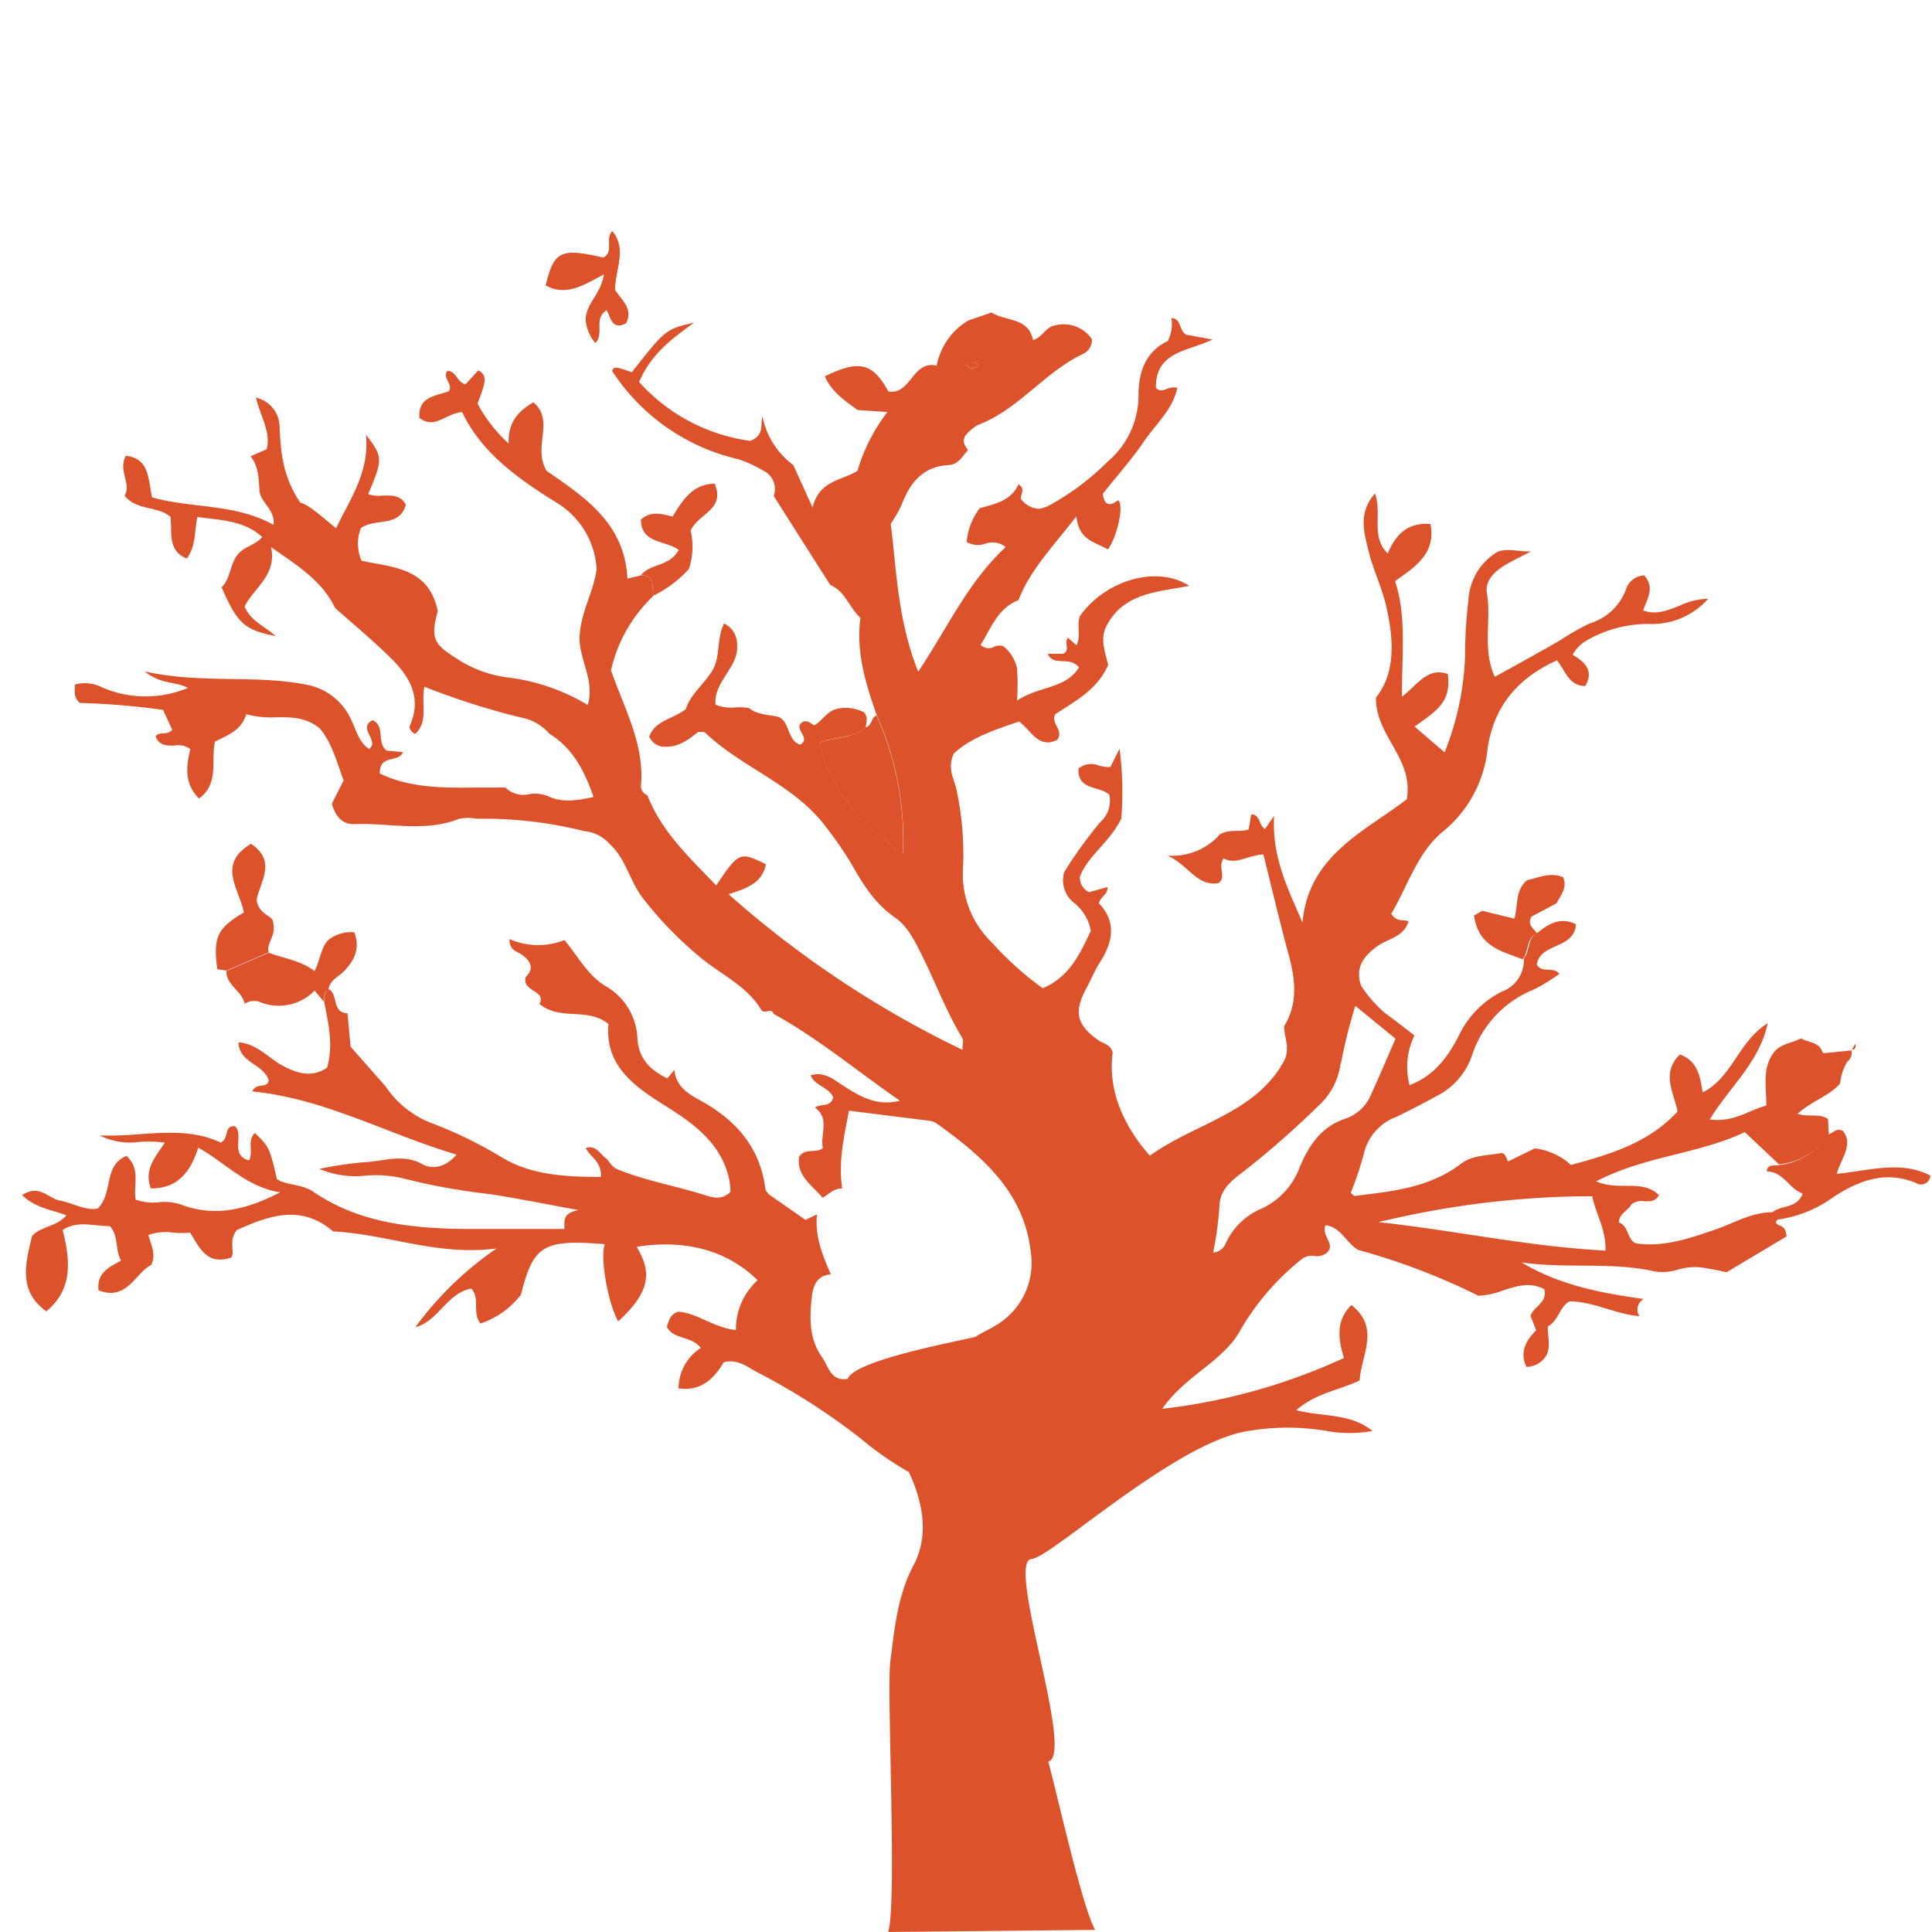 <?xml version="1.0" encoding="UTF-8"?>
<svg xmlns="http://www.w3.org/2000/svg" width="211" height="211" viewBox="0 0 211 211">
  <defs>
    <style>.a{fill:none;}.b{fill:#dc522a;}</style>
  </defs>
  <rect class="a" width="211" height="211"></rect>
  <path class="b" d="M67.15,31.64c.08-2.38,1.3-4.44-.29-6.36-.83.8.26,2.26-1,2.89-4.63-1.1-5.36-.75-6.26,3,2.19,1.22,4.12,0,6.36-1.22-.31,2.16-1.87,3.11-2,4.88A4.47,4.47,0,0,0,65,37.44c1-1.07-.28-2.6,1.22-3.6.48.68.53,2.26,2.1,1.47C69.21,33.73,67.83,32.77,67.15,31.64Z"></path>
  <path class="b" d="M97,211c1-3.15-.19-26.31.24-29.6.47-3.58.76-7.1,2.55-10.5,1.7-3.21,1-6.85-.52-10.12a36.47,36.47,0,0,1-5.3-3.7,72.63,72.63,0,0,0-11.43-7.3c-1-.54-2-1.39-3.5-1-1.07,1.8-2.49,3.19-4.93,2.85a5.28,5.28,0,0,1,2.43-4.42c-1.07-1.35-3-.89-3.72-2.31.25-.63.32-1.34,1.24-1.64,2.08.12,3.87,1.74,6.31,2a7.25,7.25,0,0,1,2.37-5.44c-3.31-3.27-7.91-4.5-13.22-3.65,1.83,2.93,1.3,5.1-2,8.14-1.13-2-2-6.91-1.47-8.43-6.73-.54-7.8.11-9.16,5.53a9.42,9.42,0,0,1-4.42,3.14c-.94-1.23,0-2.75-1-3.82-2.68.49-3.57,3.55-6.11,4.22a36.6,36.6,0,0,1,8.87-8.6c-6.52.85-12-1.59-17.85-1.86-3.56-3.08-7.2-1.63-10.52-.15-.94,1.21-.17,2.31-.6,3-2.72.9-3.46-1.11-4.5-2.72a9.32,9.32,0,0,1-1.83,0,5.71,5.71,0,0,0-2.72.25c.24,1.07.88,2,.32,3.27-1.75.85-2.63,4-5.77,2.78-.21-1.95,1.18-2.53,2.46-3.25-.66-1.15-.26-2.61-1.15-3.69-1.37-1.33-3.4-.12-4.82-1.25-1.55-.61-3.33-.76-4.83-2.2,1.86-1.26,2.86.35,4.08.58,1.5.29,2.89,1.15,4.17.88,1.74-1.72.58-4.69,3.14-5.75,1.58,1.43.74,3.2,1,4.77a5.67,5.67,0,0,0,2.55.29,5.84,5.84,0,0,1,2.35.23c3.75,1.44,7.19.59,10.88-1.31-3.67-.58-5.94-3.21-8.94-4.88-.87,2.73-2.29,4.47-5.18,4.45-.79-2.11.54-3.45,1.53-5a13.69,13.69,0,0,0-2.79-.08,7.3,7.3,0,0,1-4.31-.7,38.71,38.71,0,0,0,4.31-.14c3.08-.21,6.11-.42,8.9.92,1-.53.28-1.93,1.57-1.78,1,1-.62,3.14,1.51,3.72.54-.92-.26-2.15.66-3,1.58,1.59,1.58,1.59,2.4,5.06,1.16.7,2.73.52,3.94,1.35,5,3.41,10.66,4,16.45,4.08,3.65,0,7.3,0,11,0,0-1-.17-1.7,1.52-2.07-3.69-.67-6.68-1.28-9.69-1.74A70.4,70.4,0,0,1,44,128.69a12.77,12.77,0,0,0-4-.3,10.23,10.23,0,0,1-5.13-.73,40.81,40.81,0,0,1,4.92-.73c2.1-.08,4.21-1,6.39.24.77.43,2.29.56,3.68-1.07-7.71-2.31-14.44-6.13-22.31-6.9.52-1.08,1.59-.22,1.8-1.22-.56-1.78-3.27-1.92-3.3-4.14,2,.12,3.24,1.71,4.86,2.57s3.2,1.29,4.81.2c.72-2.52.13-4.87-.32-7.22,0-.51,0-1.06.55-1.34,1,.64.29,2.54,2,2.62l.34,3.64,3.82,4.34a10.66,10.66,0,0,0,5,4,45.7,45.7,0,0,1,7.67,3.74c3.33,2,7.09,2.13,10.85,2.15.08-1.78-1.24-2.19-1.65-3.17,1.1-.33,1.5.6,2.17,1.11.48.37.53.92,1.37,1.26,3,1.2,6.09,1.75,9.11,2.67,1,.3,2.12.8,3.15-.25a10.74,10.74,0,0,0-.12-1.26c-.85-4.06-3.94-6.22-7.14-8.22-3.36-2.11-6.46-4.35-6.07-8.84-2.28-1.89-5.26-.29-7.54-2.21.84-1.45-2-1.34-1.48-2.94,1-1,.45-1.77-.43-2.42-.53-.38-1.37-.46-1.36-1.71a7.79,7.79,0,0,0,6,.11c1.45,1.7,2.48,3.78,4.45,5a6.87,6.87,0,0,1,3.52,5.68c.11,2.28,1.42,3.52,3.27,4.43l.77-.94c.18,1.84,1.53,2.63,2.79,3.32,3.91,2.14,6.57,5.12,7.15,9.68,0,.2.23.37.38.6l4,2.79,1.26-.61c-.27,2.37.6,4.47,1.51,6.56-1.55.1-1.95,1.3-2.08,2.47-.25,2.27-.31,4.56,1.12,6.58.74,1.05.94,2.66,2.8,2.36.78-2.18,13.67-4.39,14-4.62.63-.42,1.36-.72,2-1.12a7.91,7.91,0,0,0,4-8.08c-.74-6.64-5.34-10.52-10.32-14.1a2.3,2.3,0,0,0-.94-.29l-8.6-1.08c-.56,2.92-1.17,5.56-.74,8.5-1,0-1.46.65-2.14,1-1.2-1.37-2.91-2.48-2.56-4.49.76-1,1.82-.29,2.59-.93-.33-1.5.81-3.21-.87-4.42.71-.48,1.73,0,2-1.11-.46-1.12-2-1.24-2.47-2.41,1.48-.45,2.48.43,3.61,1.16,1.8,1.17,3.68,2.25,6.14,1.61-4.61-3.17-8.88-6.78-13.79-9.48-.13-.39-.42-.34-.7-.29s-.5.09-.66-.17c-1.48-2.43-4-3.66-6.16-5.32a40.39,40.39,0,0,1-6.66-6.73c-1.52-1.88-1.9-4.36-3.68-6a4.25,4.25,0,0,0-2.83-1.45,44.78,44.78,0,0,0-11.7-1.35,5.33,5.33,0,0,0-1.95,0c-2.48,1-5,.85-7.54.71A34.93,34.93,0,0,0,38.84,90c-1.43.09-2.18-.79-2.6-2.22l1.29-2.55c-.76-2-1.27-4.13-2.63-5.7-1.55-1.24-3.2-1.21-4.86-1.19A10.09,10.09,0,0,1,26.9,78c-.58,1.85-2.1,2.3-3.43,3-.44,2.12.48,4.58-1.73,6.21-1.61-1.57-1.43-3.49-.95-5.4A2.28,2.28,0,0,0,19,81.43c-.83,0-1.63,0-2-1,.37-.6,1.23-.06,1.81-.72l-1-2.18a81.32,81.32,0,0,0-9.09-.76c-.76-.66-.51-1.34-.55-2a4.1,4.1,0,0,1,2.61.13,11.94,11.94,0,0,0,9.74.23c-1.32-.73-2.89-.34-4.73-1.8,6.36,1.39,12.11.32,17.74,1.46a6.64,6.64,0,0,1,4.78,3.73c.58,1.15.86,2.54,2,3.28,1.2-.93-1.33-2.26.39-3.15,1.42.68.39,2.43,1.52,3.33l1.78.16c-.41,1.2-2.58.19-2.52,2.34,3.36,1.61,7,1.57,10.6,1.53,1,0,2.09,0,3.12,0a2.78,2.78,0,0,0,2.62.72,3.83,3.83,0,0,1,2,.21c1.49.73,3.1.52,5,.1-1-2.91-2.29-5.35-4.85-6.93a5.29,5.29,0,0,0-3.08-1.75A80.32,80.32,0,0,1,46.35,75c-.38,1.87.48,3.74-1,5.16-.43-.22-.75-.59-.55-1,1.25-2.9,0-5.16-1.94-7.11s-4.16-3.78-6.26-5.65c-1.48-3.07-4.27-4.72-7-6.65.67,3.07-1.91,4.49-2.89,6.49.71,1.68,2.31,2.17,3.37,3.23-3.38-.68-4.15-1.36-5.88-5.33.91-.85.89-2.26,1.6-3.36s1.9-1.1,2.85-2.12c-2-1.83-4.51-1.84-7.09-2.2C21.22,58,21.42,59.62,20.4,61c-2.19-.87-1.55-3-1.79-4.58-1.53-1.2-3.66-.64-5-2.28.78-1.32-.76-2.75.14-4.36,2.59.29,2.41,2.53,2.86,4.54,4.3,1.22,9,.64,13.27,3,.16-1.58-1.17-2.24-1.51-3.49-.15-1.24,0-2.73-1-4l1.76-.77c.46-1.92-.64-3.46-1.18-5.63a3.29,3.29,0,0,1,2.58,3.11c.12,2.77.33,5.48,2.26,8.35,1,.26,2.3,1.51,3.92,2.8,1.58-3.3,3.65-6.13,3.26-10.21,1.86,2.43,1.86,2.66.24,6.49a3.62,3.62,0,0,0,1.6.15c1,0,1.92-.08,2.51,1-.68,2.54-3.39,1.42-4.91,2.56a4.63,4.63,0,0,0,.08,3.56c3.26.73,7.37.69,8.32,5.52-.93,3.22-.19,3.74,2.4,5.38A13.22,13.22,0,0,0,55.56,74a22.15,22.15,0,0,1,8.64,3c.78-2.81-1-5-.9-7.49.11-2.62,1.52-4.83,1.86-7.35a9.09,9.09,0,0,0-4.52-7.35c-4.16-2.6-8.06-5.39-10.17-9.8-1.8.13-3,1.94-4.67.62-.15-2.39,1.84-2.35,3.24-2.92.46-.79-.75-1.38-.19-2.21,1,0,1.06,1.3,2,1.46l1.4-1.52c.92.55.9,1.12-.1,3.63a16.12,16.12,0,0,0,3.4,4.37c-.09-2.27,1-3.5,2.7-4.5,2.39,2-.12,4.84,1.44,7.48,3.9,2.72,8.55,5.6,8.83,11.78L70,62.84c1.66,0,1.14,1.34,1.38,2.22a16,16,0,0,0-4.65,8.15c1.48,4.24,3.68,8.1,3.27,12.64a1.07,1.07,0,0,0,.7,1c1.56,4,4.62,6.82,7.52,9.85C80.71,93,80.82,93,83.65,94.39c-.42,2.12-2.23,2.67-4.08,3.27a110.55,110.55,0,0,0,25.55,17c0-.64.12-1,0-1.25-1.72-2.84-2.89-5.94-4.35-8.91-.78-1.58-1.6-3.29-3-4.28-2.3-1.57-3.6-3.79-4.92-6.1a42.94,42.94,0,0,0-2.64-3.8C86.73,85.66,81,83.85,77,80a.71.71,0,0,0-.44-.06h-.32c-1.14.94-2.4,1.84-4.1,1.57a1.91,1.91,0,0,1-1.24-1.06c.65-1.77,2.54-1.89,4-3,.45-1.53,1.89-2.64,2.85-4.13s.48-3.56,1.33-5.23a2.52,2.52,0,0,1,1.42,2.24c.25,2.57-2.56,4-2.36,6.63a4.55,4.55,0,0,0,2.19.3,6,6,0,0,1,1.47.07c1,.8,2.24.69,3.32,1,1.18.68.86,2.53,2.27,3,1.32-.78-1-1.81.36-2.53.46-.13.79.18,1.15.42.89-.45,1.34-1.47,2.41-1.78a4.33,4.33,0,0,1,3.06.36c.45.54.26,1.09.17,1.62-1.36,1.25-3.26,1-5.06,1.68,1.33,5.27,4.44,8.89,9.13,12.11a32.81,32.81,0,0,0-2.86-15.09c-1.18-3.42-2.29-6.85-1.78-10.64-1.23-1.13-1.64-2.89-3.3-3.6l-6.17-9.71a2.23,2.23,0,0,0-1.18-2.79,12.81,12.81,0,0,0-2.69-1.23,22.41,22.41,0,0,1-13.78-9.64c.18-.54.63-.33,1-.24a11.92,11.92,0,0,1,1.15.39c3.67-4.68,3.72-4.72,6.8-5.42-2.42,1.75-4.72,3.45-6,6.48a19.93,19.93,0,0,0,12.12,6.43c1.58-.58,1.1-1.7,1.35-2.68a8.7,8.7,0,0,0,3.37,5.32l2.1,4.63c.77-3,3.12-2.88,4.91-4A19.33,19.33,0,0,1,96.92,45l-3.26-.22c-1.37-1-2.86-2-3.58-3.68,3.77-1.83,5.22-1.48,6.94,1.65,1.2.21,1.87-.61,2.53-1.43s1.4-1.73,2.75-1.38A7.27,7.27,0,0,1,105.76,35l2.53-.87c1.57,1,4,.49,4.53,3,1-.23,1.37-1.45,2.43-1.6a3.75,3.75,0,0,1,4,1.51,1.67,1.67,0,0,1-1,1.63c-4.2,2-7,6.05-11.46,7.75a4.77,4.77,0,0,0-1.35,1.14c-.37.65-.13,1,.28,1.61-.61.6-1,1.56-2.1,1.62-2.84.16-4.23,1.92-5.15,4.34a14.61,14.61,0,0,1-1.19,2.07c.65,5.15.74,10.47,3,16.16,3.27-4.9,5.48-9.86,9.56-13.61a2.3,2.3,0,0,0-2.26-.36,2.42,2.42,0,0,1-2-.2A6.88,6.88,0,0,1,107,55.51c1.65-.48,3.43-.8,4.23-2.62.83.53.19,1.08.27,1.6a2.6,2.6,0,0,0,2,1.08,5.54,5.54,0,0,0,.88-.26A28,28,0,0,0,121,50.39a9.45,9.45,0,0,0,3.34-7.3c0-2.59.89-4.77,3.2-5.84a4.14,4.14,0,0,0,.39-2.52c1.15.07.81,1.47,1.66,1.83l2.84.52c-2.68,1.3-6.24,1.29-6.19,5.27.43.43.78.28,1.21.12a1.83,1.83,0,0,1,1.13-.12c-.5,2.41-2.39,4-3.65,5.87s-3,3.81-4.49,5.71c.15,1.22.71,1.44,1.67.7.65.42,0,3.79-1.11,5.38-1.32-.81-3.21-.95-3.44-3.63-2.49,3.26-5,5.75-6.32,9.15-2.31.93-3,3.08-4.14,4.9a1.25,1.25,0,0,0,1.46.22,1.26,1.26,0,0,1,1-.08A4.23,4.23,0,0,1,111.08,73a29.36,29.36,0,0,1,0,3.51c2.38-1.6,5.34-1.26,6.76-3.63-1.11-1.31-2.74,0-3.42-1.48h1.68c.83-.36.07-1.23.54-1.75l.92.82c.53-1,0-2.15.38-3.19,2.77-3.9,8.4-5.6,11.93-3.3-3.49.7-7.11.75-9,4.33-.78,1.42-.17,2.91.16,4.31-1.21,2.76-3.72,4-5.81,5.41-.43,1.11,1,1.72.24,2.77-2,1-2.78-.93-4.15-2-2.63.88-5.3,1.78-7.14,3.49-.77,1.71.07,2.81.3,4a33.3,33.3,0,0,1,.7,8.57,10.35,10.35,0,0,0,3.15,8.07,34.56,34.56,0,0,0,5.56,5c3-1.27,4.15-3.94,5.25-6.27a5,5,0,0,0-1.91-3.12,3.14,3.14,0,0,1-1-3.29,48.55,48.55,0,0,1,3.93-5.45,3.11,3.11,0,0,0,1-3c-1-1-3.51-.43-3.36-2.86a2.17,2.17,0,0,1,2.25-.32,4.23,4.23,0,0,0,1.23.15l1-2a36.73,36.73,0,0,1,.19,7.63c-1.23,2.55-3.66,4.07-4.52,6.33a1.77,1.77,0,0,0,1,1.71l2-.56c.11.78-.72,1-.93,1.77,1.92,2,1.58,4.18.12,6.44-.6.91-1,2-1.53,2.92-1.35,2.57-1,3.94,1.39,5.62.53.37,1.3.43,1.53,1.31-.49,3.73.81,7.59,4.06,11.28,4.93-3.57,11.64-4.64,14.72-10.47.6-1.43-.07-2.48-.05-3.68,1.46-2.38,1.26-4.94.54-7.6-1-3.69-1.88-7.42-2.81-11.15-1.77.09-3,1.17-4.34.43-.7,1,.35,2-.55,2.69-2.34.42-3.22-1.9-5.58-3a6.9,6.9,0,0,0,5.72-2.32c1.09-.63,2.15-.18,3.14-.54l.28-1.64c1,0,.81,1.19,1.5,1.6l1-1.44c-.26,4.58,1.54,8,3.1,11.66.64-7.32,6.75-9.92,11.39-13.47.78-4.47-3.41-6.87-3.37-11.1,2.18-2.74,1.94-6.33,1.14-9.91-.48-2.14-1.5-4.16-2-6.31-.46-1.92-1.07-4,.76-6.08.8,2.31-.5,4.71,1.39,6.56.84-2,2.1-3.42,4.66-3.22.64,3.19-1.64,4.67-3.86,6.23,1.3,4,.71,8.14.76,12.62,1.69-1.28,2.76-3.25,5-2.47.37,3-1.05,3.92-3.63,5.74l3.28,2.82a31.29,31.29,0,0,0,2.23-10.33,53,53,0,0,1,.37-6.29,6.51,6.51,0,0,1,3.25-5.32c1.11-.35,2.09,0,3.58,0-1.17.6-2,1-2.72,1.42-1.2.7-2.34,1.76-2.09,3.14.52,2.93-.55,6,.86,9.13,2.43-1.34,4.8-2.64,7.15-4a27.45,27.45,0,0,1,3.16-1.81,6.12,6.12,0,0,0,4-3.69,2.19,2.19,0,0,1,2-1.58c1.21,1.29.33,2.58-.11,3.83,1.43.52,2.66,0,4-.53a7.77,7.77,0,0,1,3.11-.75,8.21,8.21,0,0,1-6.27,2.76,13.29,13.29,0,0,0-7,1.8,3.83,3.83,0,0,0-1.53,1.56c1.27.76,2.37,1.7,1.37,3.41-1.79,0-2.15-1.64-3.09-2.8-4.22,1.89-6.9,5-7.57,9.61a13.43,13.43,0,0,1-4.85,9.06c-2.85,2.32-3.87,6-5.68,9,.56.89,1.3.66,1.9.8-.49,1.76-2.29,1.91-3.48,2.79-1.47,1.1-2.38,2.3-1.71,4.27a13.8,13.8,0,0,0,2.55,2.94c1.12.82,2.2,1.67,3.28,2.49a7.84,7.84,0,0,0-.54,5.43c2.68-1,4.16-3.06,5.34-5.31a10.32,10.32,0,0,1,4.73-4.9,3.64,3.64,0,0,0,2.41-3.63c.72-.83.34-2.26,1.54-2.83,1.22-1,2.52-1.71,4.15-.9-.14,2.75-3.93,2-4.27,4.41.62,1,1.74.15,2.47,1a19.39,19.39,0,0,1-2.78,1.71,11.66,11.66,0,0,0-6.79,7.27,7.72,7.72,0,0,1-3.84,4.37q-2.18,1.2-4.41,2.28a5.66,5.66,0,0,0-3.55,4.06,37,37,0,0,1-1.42,4.24c.25.2.34.34.42.33,4.08-.49,8.18-.88,11.63-3.52,1.23-.94,2.85-.88,4.32-1.15.51-.09.6.54.8.91l2.93-1.43a7.06,7.06,0,0,1,3.95,1.81c4.31-1.18,8.42-2.37,11.64-5.83-.36-2-1.86-4.21.27-6.24,1.91.72,2.2,2.35,2.47,4.15,3.27-1.65,3.92-5.61,7.11-7.56-.93,4.31-4.14,6.91-6.33,10.51,2.58.35,4.22-1,6.18-1.52,0-2.07-.45-3.93.7-5.64.78-1.16,2-1.11,3.08-1.7.8.48,2,.38,2.35,1.52a1.47,1.47,0,0,0,1.24.35c.57,0,1.15,0,1.45.7a6.07,6.07,0,0,0-.77,2.37c-1.22,1.39-3,1.83-4.64,3.3,1.25.4,2.39-.07,3.32.57l.09,1.59a7.17,7.17,0,0,1-5.44,3.36l-3.74-3.52c-5,2.4-10.84,2.58-16.23,5.38,2.51,1.1,5-.29,6.86,1.5-.37.71-1,.7-1.6.67a1.87,1.87,0,0,0-1.4.33c-.34.69-1.36,1-1.38,2,1.1.34.84,1.76,1.83,2.27,3,.45,5.84-.52,8.66-1.49,2.07-.71,4-1.9,6.27-1.91l.8.65c-.38.25-.65.56,0,.8s.68.68.76,1.19l-6.56,3.92c-.9-.23-1.82-.38-2.74-.53a6.66,6.66,0,0,0-2.55.23,5.52,5.52,0,0,1-2.49.22c-4.83-1.1-9.74-.28-14.6-1,4.08,2.47,8.61,3.34,13.34,4a1.31,1.31,0,0,0-.54,1.76l.07.11c-2.62-.19-5-1.62-7.66-1.61-1.1.63-1.17,2.12-2.34,2.72-.06,1,.3,2-.08,3a2.52,2.52,0,0,1-2.26,1.43c-.83-1.7.07-3,1.06-4l-.62-1.58c.42-1.08,1.87-1.44,1.51-2.9-1.58-.83-3-.35-4.5.13a8.37,8.37,0,0,1-2.71.58,71.86,71.86,0,0,0-13.12-5c-1.34-.81-1.9-2.51-3.57-2.7-.48,1.23,1.14,2,.17,3a1.76,1.76,0,0,1-1.41.36,1.76,1.76,0,0,0-1.23.25,27.4,27.4,0,0,0-7,8.16c-2,3.27-5.81,4.64-8.36,8.28a65,65,0,0,0,19.85-5.55c-.69-2.22-.84-4.15.81-5.78,3.2,2.5,1.06,5.47.9,8.23-2.17,1.07-4.71,1.33-6.92,3.25,3,.77,5.85.29,8.33,2.27a14,14,0,0,1-5,0,25.58,25.58,0,0,0-8.9.06c-8,1.48-21.37,13.9-23.36,13.92h0c-2.8.35,4.8,21.41,1.84,22.13.85,3,3.69,15.86,5.12,18.38Zm-1.58-59.72Zm.07,0h0Zm8.55-.06Zm.12,0h0Zm-3.21,0-2.93,0,2.93,0Zm-2.93,0Zm48.39-35.06a7.48,7.48,0,0,1-2.38,4.57,98.72,98.72,0,0,1-8.22,7.22c-1.25.94-2.54,1.93-2.62,3.63a38.21,38.21,0,0,1-.7,5.23,1.66,1.66,0,0,0,1.37-1,7.45,7.45,0,0,1,3.66-3.7,8,8,0,0,0,4.42-4.63c1-2.37,2.36-4.47,5.07-5.33a4.69,4.69,0,0,0,2.77-2.71c.91-2,1.76-4,2.63-6l-4.39-3.59A56.68,56.68,0,0,0,146.45,116.13Zm4.19,17.32c8.25.89,16.36,2.67,24.74,3.1.08-2.34-1.08-4-1.44-5.93l-1.35,0A100.28,100.28,0,0,0,150.64,133.45ZM105.51,39.86a.83.83,0,0,0,1.16.2.75.75,0,0,0,.16-.15.89.89,0,0,0-.65-.35A1.12,1.12,0,0,0,105.51,39.86Z"></path>
  <path class="b" d="M82.69,191.27"></path>
  <path class="b" d="M194.23,133.18l-.8-.65c.94-1,2.78-.42,3.45-2.17-1.49-.53-2.08-2.39-3.93-2.43.08-.79.72-.6,1.2-.67a7.19,7.19,0,0,0,5.45-3.38c.55,0,.84-.75,1.66-.38,1.18,1.47-.13,2.91-.67,4.7,3.58-.35,7-1.48,10.22.18a1,1,0,0,1-1.53.83c-3.35-1.41-6.27-.27-9,1.49A13.35,13.35,0,0,1,194.23,133.18Z"></path>
  <path class="b" d="M67.15,31.64c.68,1.13,2.06,2.09,1.21,3.67-1.57.8-1.62-.79-2.1-1.46-1.5,1-.23,2.52-1.22,3.6A4.43,4.43,0,0,1,64,34.79c.12-1.77,1.68-2.72,2-4.88-2.25,1.19-4.17,2.45-6.36,1.22.89-3.71,1.62-4.05,6.25-3,1.27-.62.18-2.09,1-2.88C68.45,27.2,67.23,29.26,67.15,31.64Z"></path>
  <path class="b" d="M75.23,62.15a13,13,0,0,1-3.85,2.9c-.24-.88.28-2.23-1.39-2.21,1-1.33,3.17-.93,4.13-2.79C72.72,59,70,59.4,70,56.74c1.13-1,2.3-.59,3.45-.32,1.08-1.71,2.09-3.54,4.6-3.6,1.21,2.85-1.77,3.24-2.62,5.13A7.69,7.69,0,0,1,75.23,62.15Z"></path>
  <path class="b" d="M166.29,104.77c-2.2-.89-4.8-1.29-5.31-4.78l.89-.52,3.51.86c.47-1.41,0-3,1.39-4.2,1.2-.25,2.53-.93,3.95-.32.48,1.18-.27,1.94-.73,2.84l-2.72,1.45c-.57,1,.33,1.29.56,1.84C166.63,102.51,167,103.94,166.29,104.77Z"></path>
  <path class="b" d="M201.6,116.05c-.54-1.27-2-.23-2.69-1l3.33-.33-.05-.05A1.23,1.23,0,0,1,201.6,116.05Z"></path>
  <path class="b" d="M202.24,114.68l.38-.7c.12.68-.16.65-.43.65Z"></path>
  <path class="b" d="M35.36,109.38l-1-1.19a5.48,5.48,0,0,1-6.09,1.2,1.93,1.93,0,0,0-1.55.23c-.29-1.4-2-2-2-3.57l4.63-2c1.68.64,3.51.85,5,2,.63-1.17.65-2.46,1.48-3.37a4,4,0,0,1,2.86-.86c.69,1.78,0,3.14-1.21,4.33-.61.59-1.51.93-1.61,2C35.34,108.33,35.4,108.88,35.36,109.38Z"></path>
  <path class="b" d="M12.12,133.9c-1.7.09-3.47-.7-5.28.42.81,3.24,1.2,6.44-1.79,8.9C2,141,2.74,138.07,3.5,135c.85-1.06,2.75-1,3.79-2.32C8.71,133.78,10.74,132.57,12.12,133.9Z"></path>
  <path class="b" d="M29.36,104l-4.63,2-1-.15c-.47-3.52,0-4.5,2.91-6.2-.48-2.5-3-5.25.77-7.5,2.9,1.93.93,4.28.62,6.1.14,1.59,1.72,1.77,1.77,2.34C30.26,102.28,29,103,29.36,104Z"></path>
  <path class="b" d="M94.51,79.43c.74-.12.6-1.06,1.21-1.3a32.82,32.82,0,0,1,2.87,15.09c-4.7-3.22-7.8-6.84-9.14-12.11C91.26,80.47,93.16,80.68,94.51,79.43Z"></path>
  <path class="b" d="M105.51,39.86a.84.84,0,0,1,1.18-.1.67.67,0,0,1,.14.15.84.84,0,0,1-1.18.1A.67.67,0,0,1,105.51,39.86Z"></path>
</svg>
